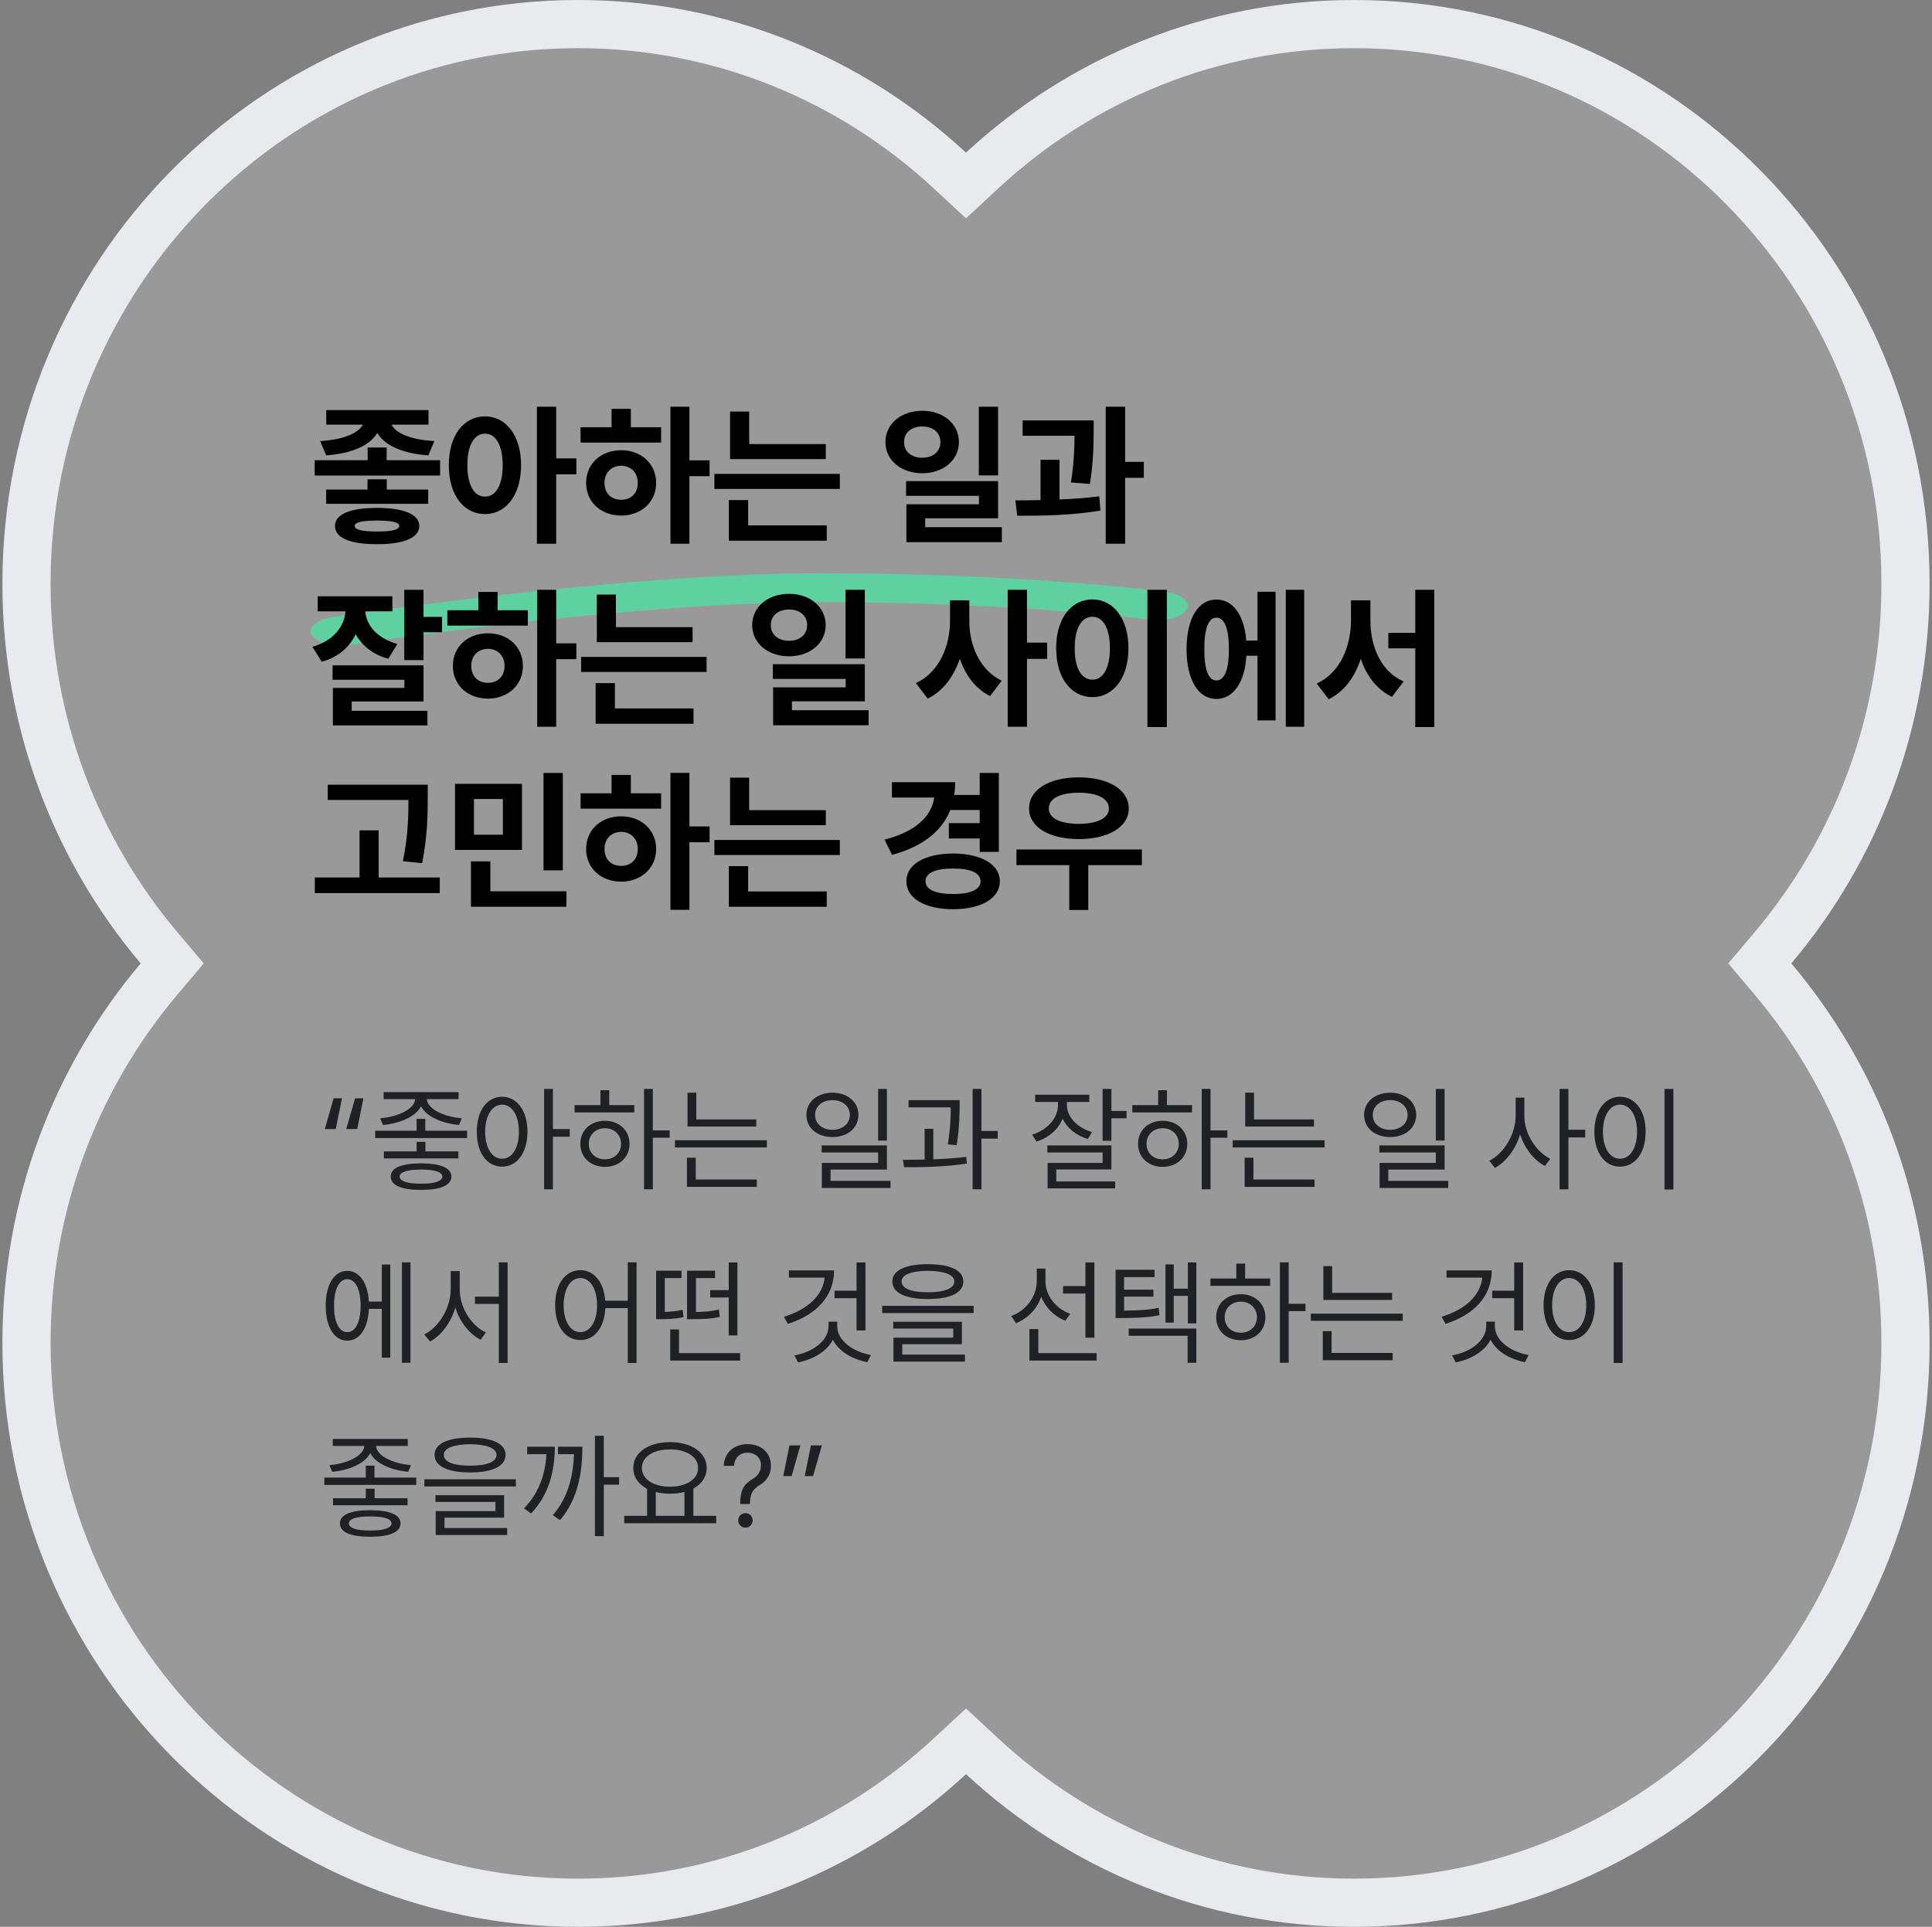 <svg width="401" height="400" viewBox="0 0 401 400" fill="none" xmlns="http://www.w3.org/2000/svg">
<rect x="0" y="0" width="401" height="400" fill="#808080" stroke="none"/>
<path d="M197.101 35.354L200.5 38.503L203.898 35.354C224.257 16.489 251.326 5 281.04 5C344.187 5 395.5 56.954 395.5 121.196C395.5 150.067 385.134 176.46 367.981 196.774L365.258 200L367.981 203.226C385.134 223.54 395.5 249.933 395.5 278.804C395.5 343.046 344.187 395 281.04 395C251.326 395 224.257 383.511 203.898 364.646L200.5 361.497L197.101 364.646C176.743 383.511 149.674 395 119.959 395C56.813 395 5.5 343.046 5.5 278.804C5.5 249.933 15.866 223.54 33.019 203.226L35.742 200L33.019 196.774C15.866 176.46 5.5 150.067 5.5 121.196C5.5 56.954 56.813 5 119.959 5C149.674 5 176.743 16.489 197.101 35.354Z" fill="white" fill-opacity="0.2" stroke="#E8EAED" stroke-width="10"/>
<path fill-rule="evenodd" clip-rule="evenodd" d="M70.832 131L68.855 128.15C65.534 128.667 63.726 130.363 64.819 131.937C65.91 133.51 69.488 134.366 72.809 133.849M72.809 133.849L72.841 133.844L72.956 133.826C73.059 133.811 73.217 133.786 73.426 133.755C73.845 133.691 74.47 133.596 75.285 133.476C76.914 133.234 79.299 132.888 82.295 132.472C88.29 131.638 96.72 130.527 106.441 129.415C126 127.18 150.335 124.999 170.534 124.999C191.11 124.999 208.175 125.92 220.062 126.836C226.003 127.294 230.645 127.75 233.777 128.089C235.343 128.258 236.531 128.398 237.315 128.494C237.707 128.542 237.998 128.578 238.185 128.602C238.278 128.614 238.346 128.623 238.386 128.629L238.428 128.634L238.431 128.635C238.431 128.635 238.431 128.635 238.431 128.635C241.791 129.089 245.294 128.167 246.255 126.574C247.215 124.981 245.269 123.321 241.907 122.866L240.168 125.75C241.907 122.866 241.906 122.866 241.905 122.866L241.893 122.864L241.868 122.861L241.788 122.85C241.722 122.841 241.628 122.829 241.508 122.814C241.269 122.783 240.924 122.739 240.477 122.684C239.583 122.575 238.279 122.422 236.594 122.24C233.223 121.875 228.319 121.394 222.094 120.914C209.649 119.955 191.897 119 170.535 119C148.795 119 123.28 121.319 103.472 123.584C93.51 124.722 84.877 125.861 78.731 126.715C75.657 127.142 73.201 127.499 71.507 127.75C70.66 127.875 70.004 127.974 69.556 128.042C69.332 128.077 69.16 128.103 69.042 128.121L68.907 128.142L68.857 128.15C68.856 128.15 68.855 128.15 70.832 131" fill="#5FD09F"/>
<path d="M80.25 92.906V95.531H91.344V98.719H65.312V95.531H76.312V92.906H80.25ZM66.438 91.562C71.562 91.281 74.469 89.781 75.312 88.156H67.719V85.125H88.938V88.156H81.266C82.078 89.797 84.953 91.281 90.156 91.562L88.906 94.531C83.422 94.141 79.766 92.391 78.312 89.859C76.844 92.391 73.188 94.141 67.719 94.531L66.438 91.562ZM67.688 104.594V101.625H76.281V99.5H80.281V101.625H88.875V104.594H67.688ZM69.531 109.188C69.516 106.75 72.688 105.438 78.25 105.438C83.766 105.438 87.016 106.75 87.031 109.188C87.016 111.672 83.766 112.984 78.25 112.969C72.688 112.984 69.516 111.672 69.531 109.188ZM73.625 109.188C73.625 109.984 75.203 110.344 78.25 110.344C81.344 110.344 82.844 109.984 82.875 109.188C82.844 108.375 81.344 108.094 78.25 108.062C75.203 108.094 73.625 108.375 73.625 109.188ZM100.656 86.438C105 86.438 108.141 90.359 108.156 96.562C108.141 102.812 105 106.719 100.656 106.719C96.297 106.719 93.141 102.812 93.156 96.562C93.141 90.359 96.297 86.438 100.656 86.438ZM97 96.562C97 100.797 98.484 103.109 100.656 103.094C102.875 103.109 104.328 100.797 104.344 96.562C104.328 92.344 102.875 90.031 100.656 90.031C98.484 90.031 97 92.344 97 96.562ZM111.438 112.875V84.438H115.438V95.156H119.625V98.469H115.438V112.875H111.438ZM143.094 84.438V95.562H147.281V98.844H143.094V112.875H139.156V84.438H143.094ZM120.5 91.875V88.688H126.938V84.875H130.938V88.688H137.219V91.875H120.5ZM121.656 100.25C121.641 96.281 124.734 93.453 128.938 93.469C133.078 93.453 136.188 96.281 136.188 100.25C136.188 104.219 133.078 107.016 128.938 107.031C124.734 107.016 121.641 104.219 121.656 100.25ZM125.469 100.25C125.469 102.453 126.922 103.766 128.938 103.75C130.922 103.766 132.375 102.453 132.375 100.25C132.375 98.062 130.922 96.719 128.938 96.688C126.922 96.719 125.469 98.062 125.469 100.25ZM171.406 92.188V95.312H151.531V85.438H155.5V92.188H171.406ZM148.281 101.5V98.375H174.312V101.5H148.281ZM151.281 112.25V103.812H155.281V109.062H171.594V112.25H151.281ZM191.438 85.281C195.766 85.266 199.016 87.984 199.031 91.781C199.016 95.547 195.766 98.234 191.438 98.25C187.047 98.234 183.781 95.547 183.781 91.781C183.781 87.984 187.047 85.266 191.438 85.281ZM187.656 91.781C187.625 93.812 189.234 95.016 191.438 95.031C193.594 95.016 195.172 93.812 195.188 91.781C195.172 89.734 193.594 88.531 191.438 88.531C189.25 88.531 187.625 89.734 187.656 91.781ZM188.062 102.938V99.875H207.156V107.594H192.031V109.438H207.938V112.562H188.125V104.688H203.188V102.938H188.062ZM203.156 98.688V84.438H207.156V98.688H203.156ZM227 87.281V89.562C226.969 92.234 226.969 95.734 226.219 100.469L222.281 100.156C222.938 96.031 223 92.984 223.031 90.469H212.25V87.281H227ZM210.75 103.875C212.344 103.875 214.125 103.859 215.969 103.812V95.438H219.906V103.688C222.703 103.578 225.531 103.375 228.156 103.031L228.406 106C222.547 106.984 216.109 107.094 211.125 107.062L210.75 103.875ZM229.5 112.875V84.438H233.531V95.875H237.406V99.188H233.531V112.875H229.5ZM81.438 123.781V126.906H75.812C76.047 129.719 78.125 132.469 82.469 133.688L80.594 136.75C77.375 135.891 75.125 134.016 73.828 131.656C72.562 134.328 70.234 136.422 66.781 137.375L64.844 134.281C69.312 133 71.469 129.969 71.719 126.906H65.938V123.781H81.438ZM69.031 141.125V138.125H87.906V145.625H73V147.562H88.719V150.594H69.094V142.812H83.938V141.125H69.031ZM83.906 137.031V122.438H87.906V128.062H91.75V131.25H87.906V137.031H83.906ZM115.438 122.438V133.562H119.625V136.844H115.438V150.875H111.5V122.438H115.438ZM92.844 129.875V126.688H99.281V122.875H103.281V126.688H109.562V129.875H92.844ZM94 138.25C93.984 134.281 97.078 131.453 101.281 131.469C105.422 131.453 108.531 134.281 108.531 138.25C108.531 142.219 105.422 145.016 101.281 145.031C97.078 145.016 93.984 142.219 94 138.25ZM97.812 138.25C97.812 140.453 99.266 141.766 101.281 141.75C103.266 141.766 104.719 140.453 104.719 138.25C104.719 136.062 103.266 134.719 101.281 134.688C99.266 134.719 97.812 136.062 97.812 138.25ZM143.75 130.188V133.312H123.875V123.438H127.844V130.188H143.75ZM120.625 139.5V136.375H146.656V139.5H120.625ZM123.625 150.25V141.812H127.625V147.062H143.938V150.25H123.625ZM163.781 123.281C168.109 123.266 171.359 125.984 171.375 129.781C171.359 133.547 168.109 136.234 163.781 136.25C159.391 136.234 156.125 133.547 156.125 129.781C156.125 125.984 159.391 123.266 163.781 123.281ZM160 129.781C159.969 131.812 161.578 133.016 163.781 133.031C165.938 133.016 167.516 131.812 167.531 129.781C167.516 127.734 165.938 126.531 163.781 126.531C161.594 126.531 159.969 127.734 160 129.781ZM160.406 140.938V137.875H179.5V145.594H164.375V147.438H180.281V150.562H160.469V142.688H175.531V140.938H160.406ZM175.5 136.688V122.438H179.5V136.688H175.5ZM201.188 128.875C201.172 133.969 203.344 139.109 207.906 141.312L205.5 144.5C202.453 142.984 200.391 140.172 199.219 136.75C197.969 140.422 195.781 143.438 192.562 145.031L190.094 141.812C194.922 139.594 197.188 134.156 197.188 128.875V124.625H201.188V128.875ZM209.156 150.875V122.438H213.156V133.406H217.344V136.781H213.156V150.875H209.156ZM242.188 122.438V150.938H238.156V122.438H242.188ZM219.219 134.562C219.203 128.359 222.375 124.438 226.75 124.438C231.031 124.438 234.219 128.359 234.219 134.562C234.219 140.812 231.031 144.719 226.75 144.719C222.375 144.719 219.203 140.812 219.219 134.562ZM223.062 134.562C223.047 138.797 224.531 141.109 226.75 141.094C228.906 141.109 230.359 138.797 230.375 134.562C230.359 130.344 228.906 128.031 226.75 128.031C224.531 128.031 223.047 130.344 223.062 134.562ZM270.688 122.438V150.875H266.875V122.438H270.688ZM246.281 134.75C246.281 128.391 248.703 124.453 252.469 124.469C255.891 124.453 258.234 127.656 258.672 132.969H261V122.844H264.75V149.562H261V136.125H258.703C258.359 141.703 255.969 145.094 252.469 145.094C248.703 145.094 246.281 141.141 246.281 134.75ZM249.969 134.75C249.938 139.125 250.875 141.281 252.469 141.25C254.109 141.281 255.078 139.125 255.062 134.75C255.078 130.391 254.109 128.219 252.469 128.219C250.875 128.219 249.938 130.391 249.969 134.75ZM284.438 128.875C284.453 134.219 286.609 139.422 291.344 141.469L288.906 144.656C285.75 143.125 283.625 140.281 282.438 136.766C281.219 140.5 279.031 143.562 275.781 145.156L273.281 141.906C278.156 139.703 280.375 134.219 280.406 128.875V124.625H284.438V128.875ZM288.156 134.594V131.375H293.75V122.438H297.688V150.938H293.75V134.594H288.156ZM88.781 162.906V165.594C88.766 169.156 88.766 173.156 87.625 179.188L83.625 178.781C84.719 173.406 84.766 169.406 84.781 166.062H68.031V162.906H88.781ZM65.344 185.406V182.156H74.625V172.375H78.594V182.156H91.281V185.406H65.344ZM108.344 162.719V176.438H94.438V162.719H108.344ZM97.75 188.25V178.812H101.781V185.031H117.562V188.25H97.75ZM98.375 173.281H104.375V165.875H98.375V173.281ZM112.812 180.688V160.469H116.812V180.688H112.812ZM143.094 160.438V171.562H147.281V174.844H143.094V188.875H139.156V160.438H143.094ZM120.5 167.875V164.688H126.938V160.875H130.938V164.688H137.219V167.875H120.5ZM121.656 176.25C121.641 172.281 124.734 169.453 128.938 169.469C133.078 169.453 136.188 172.281 136.188 176.25C136.188 180.219 133.078 183.016 128.938 183.031C124.734 183.016 121.641 180.219 121.656 176.25ZM125.469 176.25C125.469 178.453 126.922 179.766 128.938 179.75C130.922 179.766 132.375 178.453 132.375 176.25C132.375 174.062 130.922 172.719 128.938 172.688C126.922 172.719 125.469 174.062 125.469 176.25ZM171.406 168.188V171.312H151.531V161.438H155.5V168.188H171.406ZM148.281 177.5V174.375H174.312V177.5H148.281ZM151.281 188.25V179.812H155.281V185.062H171.594V188.25H151.281ZM207.312 160.469V176.844H203.344V174.062H196.938V170.875H203.344V168.156H197.234C195.453 172.656 191.406 175.766 185.156 177.469L183.594 174.312C190.125 172.609 193.344 169.469 193.906 165.562H185.125V162.375H198.25C198.25 163.297 198.188 164.188 198.047 165.031H203.344V160.469H207.312ZM188.125 182.938C188.109 179.422 192 177.203 197.844 177.188C203.609 177.203 207.516 179.422 207.531 182.938C207.516 186.5 203.609 188.75 197.844 188.75C192 188.75 188.109 186.5 188.125 182.938ZM192.094 182.938C192.094 184.703 194.234 185.594 197.844 185.594C201.375 185.594 203.516 184.703 203.531 182.938C203.516 181.188 201.375 180.281 197.844 180.312C194.234 180.281 192.094 181.188 192.094 182.938ZM237 176.344V179.594H225.875V188.906H221.938V179.594H210.969V176.344H237ZM213.594 167.844C213.578 163.891 217.797 161.391 223.906 161.375C230.016 161.391 234.281 163.891 234.281 167.844C234.281 171.703 230.016 174.188 223.906 174.188C217.797 174.188 213.578 171.703 213.594 167.844ZM217.688 167.844C217.672 169.875 220.094 171.016 223.906 171.031C227.75 171.016 230.156 169.875 230.156 167.844C230.156 165.734 227.75 164.578 223.906 164.562C220.094 164.578 217.672 165.734 217.688 167.844Z" fill="black"/>
<path d="M67.414 234.383L69.242 228.008H70.977L69.688 234.383H67.414ZM71.867 234.383L73.695 228.008H75.43L74.141 234.383H71.867ZM88.273 232.273V234.734H96.945V236.258H77.867V234.734H86.469V232.273H88.273ZM78.898 232.156C82.496 231.863 86 230.305 86.176 228.172H79.625V226.719H95.188V228.172H88.59C88.766 230.305 92.234 231.863 95.867 232.156L95.258 233.539C91.789 233.211 88.519 231.852 87.394 229.66C86.269 231.852 82.988 233.211 79.508 233.539L78.898 232.156ZM79.672 240.477V239.023H86.469V237.055H88.297V239.023H95.141V240.477H79.672ZM81.102 244.25C81.09 242.445 83.328 241.52 87.383 241.508C91.402 241.52 93.688 242.445 93.688 244.25C93.688 246.078 91.402 247.027 87.383 247.016C83.328 247.027 81.09 246.078 81.102 244.25ZM82.953 244.25C82.953 245.211 84.57 245.75 87.383 245.727C90.207 245.75 91.801 245.211 91.812 244.25C91.801 243.289 90.207 242.809 87.383 242.797C84.57 242.809 82.953 243.289 82.953 244.25ZM104.211 227.68C107.281 227.691 109.461 230.516 109.484 234.945C109.461 239.387 107.281 242.199 104.211 242.188C101.117 242.199 98.949 239.387 98.961 234.945C98.949 230.516 101.117 227.691 104.211 227.68ZM100.695 234.945C100.707 238.332 102.148 240.559 104.211 240.547C106.297 240.559 107.703 238.332 107.703 234.945C107.703 231.559 106.297 229.332 104.211 229.32C102.148 229.332 100.707 231.559 100.695 234.945ZM112.93 246.898V226.062H114.758V234.383H118.25V235.977H114.758V246.898H112.93ZM135.5 226.062V234.664H138.992V236.188H135.5V246.898H133.672V226.062H135.5ZM119.258 230.938V229.414H124.625V226.32H126.453V229.414H131.656V230.938H119.258ZM120.453 237.453C120.441 234.641 122.598 232.672 125.562 232.672C128.504 232.672 130.648 234.641 130.672 237.453C130.648 240.277 128.504 242.234 125.562 242.234C122.598 242.234 120.441 240.277 120.453 237.453ZM122.211 237.453C122.199 239.352 123.617 240.688 125.562 240.664C127.484 240.688 128.891 239.352 128.914 237.453C128.891 235.566 127.484 234.207 125.562 234.219C123.617 234.207 122.199 235.566 122.211 237.453ZM156.969 232.391V233.867H142.695V226.836H144.523V232.391H156.969ZM140.094 238.203V236.703H159.172V238.203H140.094ZM142.578 246.383V240.336H144.406V244.859H157.086V246.383H142.578ZM172.789 226.836C175.906 226.848 178.168 228.746 178.18 231.453C178.168 234.172 175.906 236.047 172.789 236.047C169.637 236.047 167.363 234.172 167.375 231.453C167.363 228.746 169.637 226.848 172.789 226.836ZM169.18 231.453C169.156 233.281 170.691 234.547 172.789 234.547C174.852 234.547 176.398 233.281 176.398 231.453C176.398 229.648 174.852 228.371 172.789 228.383C170.691 228.371 169.156 229.648 169.18 231.453ZM170.539 239.258V237.781H184.086V242.797H172.391V245.141H184.836V246.617H170.586V241.414H182.258V239.258H170.539ZM182.258 236.773V226.062H184.086V236.773H182.258ZM199.18 228.383V229.461C199.168 231.113 199.168 233.867 198.57 237.734L196.719 237.57C197.293 234.078 197.34 231.547 197.328 229.883H188.586V228.383H199.18ZM187.414 240.781C188.785 240.77 190.309 240.758 191.914 240.723V234.336H193.719V240.664C196.027 240.582 198.395 240.43 200.562 240.172L200.656 241.555C196.273 242.234 191.375 242.328 187.648 242.305L187.414 240.781ZM201.875 246.898V226.062H203.703V234.781H207.078V236.375H203.703V246.898H201.875ZM221.445 229.367C221.422 231.852 223.578 234.113 226.648 235.016L225.781 236.445C223.367 235.73 221.48 234.195 220.555 232.227C219.652 234.465 217.684 236.188 215.141 236.984L214.227 235.555C217.379 234.57 219.582 232.133 219.594 229.414V228.758H214.859V227.258H226.086V228.758H221.445V229.367ZM217.391 239.258V237.781H230.68V242.773H219.242V245.258H231.453V246.711H217.438V241.414H228.852V239.258H217.391ZM228.852 236.82V226.062H230.68V230.633H233.82V232.156H230.68V236.82H228.852ZM251.258 226.062V234.664H254.75V236.188H251.258V246.898H249.43V226.062H251.258ZM235.016 230.938V229.414H240.383V226.32H242.211V229.414H247.414V230.938H235.016ZM236.211 237.453C236.199 234.641 238.355 232.672 241.32 232.672C244.262 232.672 246.406 234.641 246.43 237.453C246.406 240.277 244.262 242.234 241.32 242.234C238.355 242.234 236.199 240.277 236.211 237.453ZM237.969 237.453C237.957 239.352 239.375 240.688 241.32 240.664C243.242 240.688 244.648 239.352 244.672 237.453C244.648 235.566 243.242 234.207 241.32 234.219C239.375 234.207 237.957 235.566 237.969 237.453ZM272.727 232.391V233.867H258.453V226.836H260.281V232.391H272.727ZM255.852 238.203V236.703H274.93V238.203H255.852ZM258.336 246.383V240.336H260.164V244.859H272.844V246.383H258.336ZM288.547 226.836C291.664 226.848 293.926 228.746 293.938 231.453C293.926 234.172 291.664 236.047 288.547 236.047C285.395 236.047 283.121 234.172 283.133 231.453C283.121 228.746 285.395 226.848 288.547 226.836ZM284.938 231.453C284.914 233.281 286.449 234.547 288.547 234.547C290.609 234.547 292.156 233.281 292.156 231.453C292.156 229.648 290.609 228.371 288.547 228.383C286.449 228.371 284.914 229.648 284.938 231.453ZM286.297 239.258V237.781H299.844V242.797H288.148V245.141H300.594V246.617H286.344V241.414H298.016V239.258H286.297ZM298.016 236.773V226.062H299.844V236.773H298.016ZM316.391 231.664C316.391 235.332 318.816 239.117 321.781 240.57L320.656 242.047C318.359 240.852 316.438 238.379 315.512 235.484C314.586 238.555 312.617 241.191 310.273 242.445L309.102 240.969C312.148 239.469 314.562 235.473 314.586 231.664V227.867H316.391V231.664ZM323.703 246.898V226.062H325.531V234.523H329.023V236.117H325.531V246.898H323.703ZM347.328 226.062V246.945H345.477V226.062H347.328ZM330.922 234.945C330.934 230.516 333.137 227.691 336.242 227.68C339.336 227.691 341.574 230.516 341.562 234.945C341.574 239.387 339.336 242.199 336.242 242.188C333.137 242.199 330.934 239.387 330.922 234.945ZM332.703 234.945C332.703 238.332 334.156 240.559 336.242 240.547C338.34 240.559 339.781 238.332 339.781 234.945C339.781 231.559 338.34 229.332 336.242 229.32C334.156 229.332 332.703 231.559 332.703 234.945ZM85.203 262.062V282.898H83.422V262.062H85.203ZM67.602 271.062C67.613 266.633 69.371 263.832 72.078 263.82C74.609 263.832 76.32 266.27 76.555 270.195H79.25V262.508H81.008V281.844H79.25V271.719H76.566C76.391 275.773 74.644 278.316 72.078 278.305C69.371 278.316 67.613 275.492 67.602 271.062ZM69.336 271.062C69.312 274.438 70.391 276.57 72.078 276.547C73.777 276.57 74.856 274.438 74.844 271.062C74.856 267.676 73.777 265.555 72.078 265.555C70.391 265.555 69.312 267.676 69.336 271.062ZM95.422 267.664C95.41 271.438 97.836 275.234 100.859 276.617L99.758 278.117C97.391 276.898 95.434 274.414 94.508 271.449C93.582 274.566 91.625 277.238 89.258 278.492L88.062 277.016C91.121 275.516 93.535 271.508 93.547 267.664V263.867H95.422V267.664ZM98.586 270.688V269.188H103.531V262.062H105.359V282.945H103.531V270.688H98.586ZM120.453 263.68C123.289 263.691 125.34 266.129 125.621 270.031H130.297V262.062H132.125V282.945H130.297V271.555H125.645C125.445 275.645 123.359 278.199 120.453 278.188C117.371 278.199 115.215 275.387 115.227 270.945C115.215 266.516 117.371 263.691 120.453 263.68ZM116.984 270.945C116.996 274.332 118.402 276.559 120.453 276.547C122.492 276.559 123.922 274.332 123.922 270.945C123.922 267.559 122.492 265.332 120.453 265.32C118.402 265.332 116.996 267.559 116.984 270.945ZM153.617 280.906V282.453H139.109V275.984H140.938V280.906H153.617ZM136.18 273.852V263.797H141.453V265.32H137.984V272.352C139.051 272.316 140.305 272.223 141.688 271.906L141.875 273.43C139.941 273.852 138.395 273.852 137.07 273.852H136.18ZM142.602 273.852V263.797H148.414V265.32H144.453V272.363C146.234 272.34 147.617 272.234 149.211 271.859L149.398 273.383C147.465 273.805 145.918 273.852 143.656 273.852H142.602ZM147.406 269.352V267.828H151.25V262.086H153.055V277.227H151.25V269.352H147.406ZM179.633 262.086V276.195H177.781V269.492H173.211V267.945H177.781V262.086H179.633ZM162.711 273.359C167.691 271.824 170.773 268.93 171.16 265.227H163.742V263.727H173.117C173.105 269.07 169.52 272.914 163.531 274.836L162.711 273.359ZM164.891 281.375C168.582 280.73 171.945 278.398 171.969 275.328V274.367H173.773V275.328C173.785 278.363 177.113 280.648 180.781 281.305L180.008 282.781C176.938 282.195 174.102 280.566 172.871 278.129C171.605 280.59 168.746 282.219 165.641 282.828L164.891 281.375ZM192.594 262.438C197.223 262.438 199.941 263.715 199.953 266.023C199.941 268.391 197.223 269.668 192.594 269.68C187.941 269.668 185.211 268.391 185.211 266.023C185.211 263.715 187.941 262.438 192.594 262.438ZM183.102 272.586V271.086H202.086V272.586H183.102ZM185.398 275.797V274.391H199.648V279.055H187.273V281.211H200.281V282.664H185.445V277.695H197.844V275.797H185.398ZM187.133 266.023C187.109 267.477 189.137 268.273 192.594 268.273C196.051 268.273 198.066 267.477 198.078 266.023C198.066 264.652 196.051 263.832 192.594 263.82C189.137 263.832 187.109 264.652 187.133 266.023ZM216.992 266C216.992 268.906 219.102 271.648 222.148 272.75L221.117 274.18C218.832 273.277 217.004 271.473 216.113 269.199C215.234 271.719 213.336 273.711 210.875 274.695L209.891 273.195C213.02 272.047 215.176 269.129 215.188 265.93V263.352H216.992V266ZM213.664 282.453V275.914H215.516V280.906H227.609V282.453H213.664ZM220.648 268.531V266.984H225.289V262.086H227.141V277.695H225.289V268.531H220.648ZM239.633 263.586V265.133H233.305V267.734H239.398V269.188H233.305V272.07C236.34 272.059 238.238 271.941 240.477 271.508L240.664 273.031C238.215 273.512 236.246 273.605 232.859 273.617H231.547V263.586H239.633ZM234.266 277.297V275.797H248.305V282.898H246.5V277.297H234.266ZM241.906 274.578V262.484H243.617V267.523H246.547V262.086H248.305V274.719H246.547V269.023H243.617V274.578H241.906ZM267.477 262.062V270.664H270.969V272.188H267.477V282.898H265.648V262.062H267.477ZM251.234 266.938V265.414H256.602V262.32H258.43V265.414H263.633V266.938H251.234ZM252.43 273.453C252.418 270.641 254.574 268.672 257.539 268.672C260.48 268.672 262.625 270.641 262.648 273.453C262.625 276.277 260.48 278.234 257.539 278.234C254.574 278.234 252.418 276.277 252.43 273.453ZM254.188 273.453C254.176 275.352 255.594 276.688 257.539 276.664C259.461 276.688 260.867 275.352 260.891 273.453C260.867 271.566 259.461 270.207 257.539 270.219C255.594 270.207 254.176 271.566 254.188 273.453ZM288.945 268.391V269.867H274.672V262.836H276.5V268.391H288.945ZM272.07 274.203V272.703H291.148V274.203H272.07ZM274.555 282.383V276.336H276.383V280.859H289.062V282.383H274.555ZM316.133 262.086V276.195H314.281V269.492H309.711V267.945H314.281V262.086H316.133ZM299.211 273.359C304.191 271.824 307.273 268.93 307.66 265.227H300.242V263.727H309.617C309.605 269.07 306.02 272.914 300.031 274.836L299.211 273.359ZM301.391 281.375C305.082 280.73 308.445 278.398 308.469 275.328V274.367H310.273V275.328C310.285 278.363 313.613 280.648 317.281 281.305L316.508 282.781C313.438 282.195 310.602 280.566 309.371 278.129C308.105 280.59 305.246 282.219 302.141 282.828L301.391 281.375ZM336.781 262.062V282.945H334.93V262.062H336.781ZM320.375 270.945C320.387 266.516 322.59 263.691 325.695 263.68C328.789 263.691 331.027 266.516 331.016 270.945C331.027 275.387 328.789 278.199 325.695 278.188C322.59 278.199 320.387 275.387 320.375 270.945ZM322.156 270.945C322.156 274.332 323.609 276.559 325.695 276.547C327.793 276.559 329.234 274.332 329.234 270.945C329.234 267.559 327.793 265.332 325.695 265.32C323.609 265.332 322.156 267.559 322.156 270.945ZM77.727 304.273V306.734H86.398V308.258H67.32V306.734H75.922V304.273H77.727ZM68.352 304.156C71.949 303.863 75.453 302.305 75.629 300.172H69.078V298.719H84.641V300.172H78.043C78.219 302.305 81.688 303.863 85.32 304.156L84.711 305.539C81.242 305.211 77.973 303.852 76.848 301.66C75.723 303.852 72.441 305.211 68.961 305.539L68.352 304.156ZM69.125 312.477V311.023H75.922V309.055H77.75V311.023H84.594V312.477H69.125ZM70.555 316.25C70.543 314.445 72.781 313.52 76.836 313.508C80.856 313.52 83.141 314.445 83.141 316.25C83.141 318.078 80.856 319.027 76.836 319.016C72.781 319.027 70.543 318.078 70.555 316.25ZM72.406 316.25C72.406 317.211 74.023 317.75 76.836 317.727C79.66 317.75 81.254 317.211 81.266 316.25C81.254 315.289 79.66 314.809 76.836 314.797C74.023 314.809 72.406 315.289 72.406 316.25ZM97.578 298.438C102.207 298.438 104.926 299.715 104.938 302.023C104.926 304.391 102.207 305.668 97.578 305.68C92.926 305.668 90.195 304.391 90.195 302.023C90.195 299.715 92.926 298.438 97.578 298.438ZM88.086 308.586V307.086H107.07V308.586H88.086ZM90.383 311.797V310.391H104.633V315.055H92.258V317.211H105.266V318.664H90.43V313.695H102.828V311.797H90.383ZM92.117 302.023C92.094 303.477 94.121 304.273 97.578 304.273C101.035 304.273 103.051 303.477 103.062 302.023C103.051 300.652 101.035 299.832 97.578 299.82C94.121 299.832 92.094 300.652 92.117 302.023ZM125.328 298.062V306.664H128.492V308.211H125.328V318.898H123.477V298.062H125.328ZM108.758 313.133C111.898 309.91 113.176 306.031 113.41 301.883H109.414V300.336H115.156C115.133 305.293 114.02 310.191 110.234 314.188L108.758 313.133ZM114.734 314.539C117.992 310.859 118.965 306.23 119.141 301.883H115.812V300.336H120.875C120.863 305.281 120.137 311.035 116.234 315.57L114.734 314.539ZM148.648 314.68V316.227H129.57V314.68H134.305V309.066C132.523 308.141 131.445 306.641 131.445 304.742C131.445 301.52 134.609 299.398 139.062 299.375C143.516 299.398 146.68 301.52 146.68 304.742C146.68 306.605 145.637 308.082 143.914 309.008V314.68H148.648ZM133.227 304.742C133.215 307.074 135.641 308.633 139.062 308.633C142.449 308.633 144.898 307.074 144.898 304.742C144.898 302.41 142.449 300.875 139.062 300.898C135.641 300.875 133.215 302.41 133.227 304.742ZM136.109 314.68H142.062V309.723C141.16 309.957 140.152 310.086 139.062 310.086C137.996 310.086 137 309.969 136.109 309.734V314.68ZM153.641 312.102C153.664 308.961 154.625 308 156.242 307.016C157.215 306.43 157.953 305.492 157.953 304.18C157.953 302.586 156.711 301.566 155.164 301.578C153.828 301.566 152.48 302.363 152.352 304.297H150.219C150.336 301.449 152.48 299.797 155.164 299.797C158.105 299.797 160.016 301.684 160.016 304.273C160.016 306.113 159.148 307.391 157.695 308.281C156.23 309.172 155.703 310.074 155.656 312.102V312.219H153.641V312.102ZM153.219 315.617C153.195 314.797 153.898 314.117 154.719 314.117C155.551 314.117 156.23 314.797 156.219 315.617C156.23 316.449 155.551 317.129 154.719 317.141C153.898 317.129 153.195 316.449 153.219 315.617ZM170.586 300.055L168.758 306.43H167.023L168.312 300.055H170.586ZM162.57 306.43L163.859 300.055H166.133L164.305 306.43H162.57Z" fill="#202124"/>
</svg>
